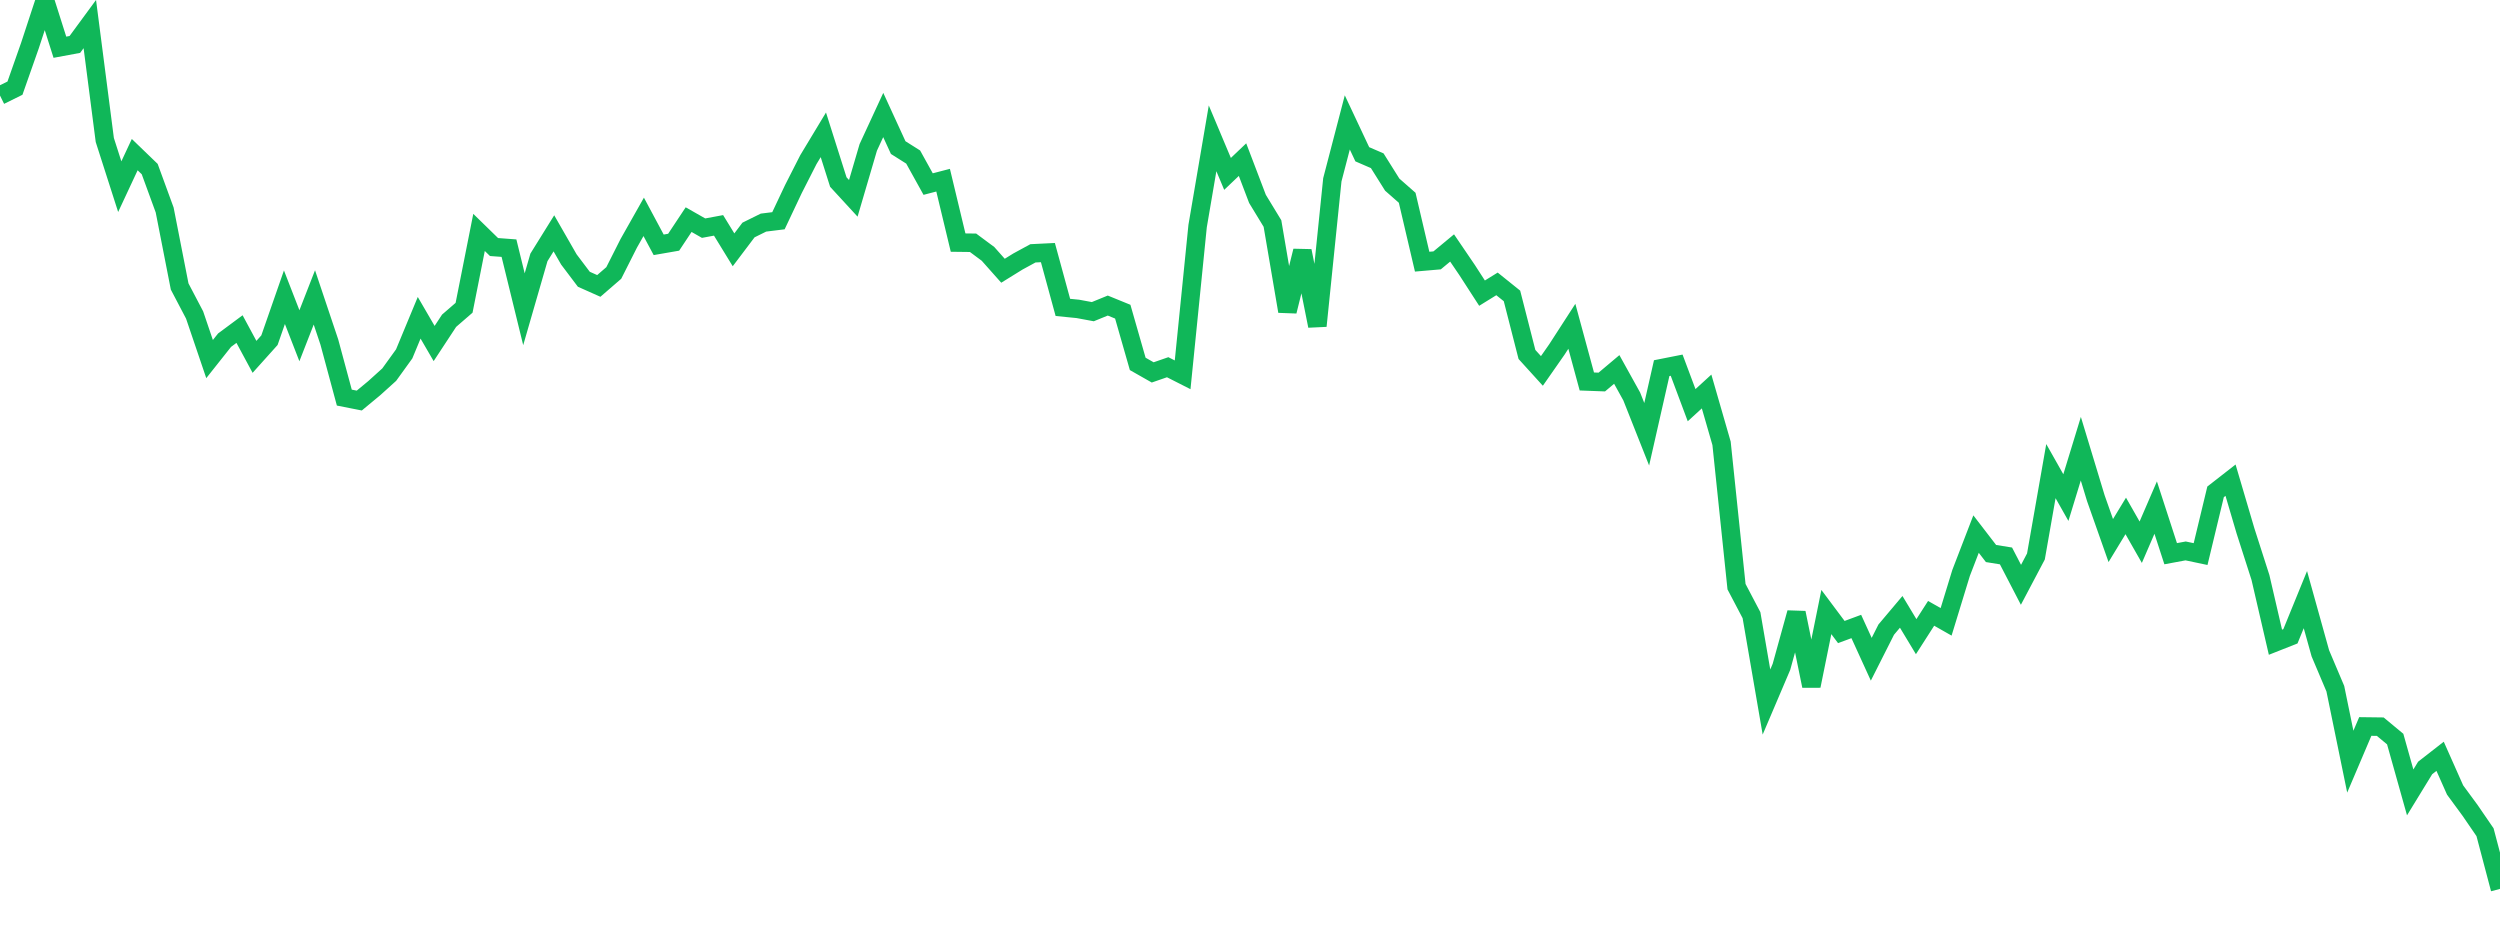 <?xml version="1.0" standalone="no"?>
<!DOCTYPE svg PUBLIC "-//W3C//DTD SVG 1.1//EN" "http://www.w3.org/Graphics/SVG/1.1/DTD/svg11.dtd">
<svg width="135" height="50" viewBox="0 0 135 50" preserveAspectRatio="none" class="sparkline" xmlns="http://www.w3.org/2000/svg"
xmlns:xlink="http://www.w3.org/1999/xlink"><path  class="sparkline--line" d="M 0 5.16 L 0 5.16 L 0.808 4.76 L 1.617 2.46 L 2.425 0 L 3.234 2.55 L 4.042 2.4 L 4.85 1.3 L 5.659 7.56 L 6.467 10.08 L 7.275 8.35 L 8.084 9.13 L 8.892 11.34 L 9.701 15.47 L 10.509 17.01 L 11.317 19.39 L 12.126 18.37 L 12.934 17.77 L 13.743 19.27 L 14.551 18.37 L 15.359 16.05 L 16.168 18.13 L 16.976 16.06 L 17.784 18.47 L 18.593 21.47 L 19.401 21.63 L 20.21 20.96 L 21.018 20.23 L 21.826 19.11 L 22.635 17.16 L 23.443 18.55 L 24.251 17.32 L 25.06 16.62 L 25.868 12.55 L 26.677 13.34 L 27.485 13.4 L 28.293 16.7 L 29.102 13.9 L 29.91 12.6 L 30.719 14.01 L 31.527 15.08 L 32.335 15.44 L 33.144 14.74 L 33.952 13.14 L 34.76 11.71 L 35.569 13.22 L 36.377 13.08 L 37.186 11.86 L 37.994 12.32 L 38.802 12.17 L 39.611 13.49 L 40.419 12.42 L 41.228 12.02 L 42.036 11.92 L 42.844 10.21 L 43.653 8.62 L 44.461 7.28 L 45.269 9.83 L 46.078 10.71 L 46.886 7.96 L 47.695 6.21 L 48.503 7.97 L 49.311 8.48 L 50.12 9.94 L 50.928 9.73 L 51.737 13.1 L 52.545 13.11 L 53.353 13.71 L 54.162 14.62 L 54.97 14.12 L 55.778 13.68 L 56.587 13.64 L 57.395 16.6 L 58.204 16.68 L 59.012 16.83 L 59.82 16.5 L 60.629 16.83 L 61.437 19.65 L 62.246 20.11 L 63.054 19.83 L 63.862 20.24 L 64.671 12.21 L 65.479 7.47 L 66.287 9.39 L 67.096 8.62 L 67.904 10.74 L 68.713 12.07 L 69.521 16.81 L 70.329 13.55 L 71.138 17.6 L 71.946 9.71 L 72.754 6.61 L 73.563 8.33 L 74.371 8.68 L 75.18 9.97 L 75.988 10.68 L 76.796 14.13 L 77.605 14.06 L 78.413 13.39 L 79.222 14.58 L 80.03 15.83 L 80.838 15.33 L 81.647 15.98 L 82.455 19.14 L 83.263 20.03 L 84.072 18.87 L 84.88 17.62 L 85.689 20.6 L 86.497 20.63 L 87.305 19.95 L 88.114 21.41 L 88.922 23.45 L 89.731 19.88 L 90.539 19.72 L 91.347 21.88 L 92.156 21.14 L 92.964 23.94 L 93.772 31.68 L 94.581 33.22 L 95.389 37.91 L 96.198 36.01 L 97.006 33.09 L 97.814 37.04 L 98.623 33.05 L 99.431 34.13 L 100.24 33.83 L 101.048 35.6 L 101.856 34 L 102.665 33.04 L 103.473 34.38 L 104.281 33.12 L 105.09 33.58 L 105.898 30.94 L 106.707 28.84 L 107.515 29.89 L 108.323 30.02 L 109.132 31.58 L 109.94 30.05 L 110.749 25.44 L 111.557 26.87 L 112.365 24.23 L 113.174 26.9 L 113.982 29.19 L 114.79 27.86 L 115.599 29.28 L 116.407 27.41 L 117.216 29.9 L 118.024 29.75 L 118.832 29.92 L 119.641 26.56 L 120.449 25.93 L 121.257 28.67 L 122.066 31.19 L 122.874 34.68 L 123.683 34.36 L 124.491 32.38 L 125.299 35.28 L 126.108 37.19 L 126.916 41.13 L 127.725 39.23 L 128.533 39.24 L 129.341 39.91 L 130.15 42.79 L 130.958 41.47 L 131.766 40.84 L 132.575 42.66 L 133.383 43.76 L 134.192 44.94 L 135 48" fill="none" stroke-width="1" stroke="#10b759"></path></svg>